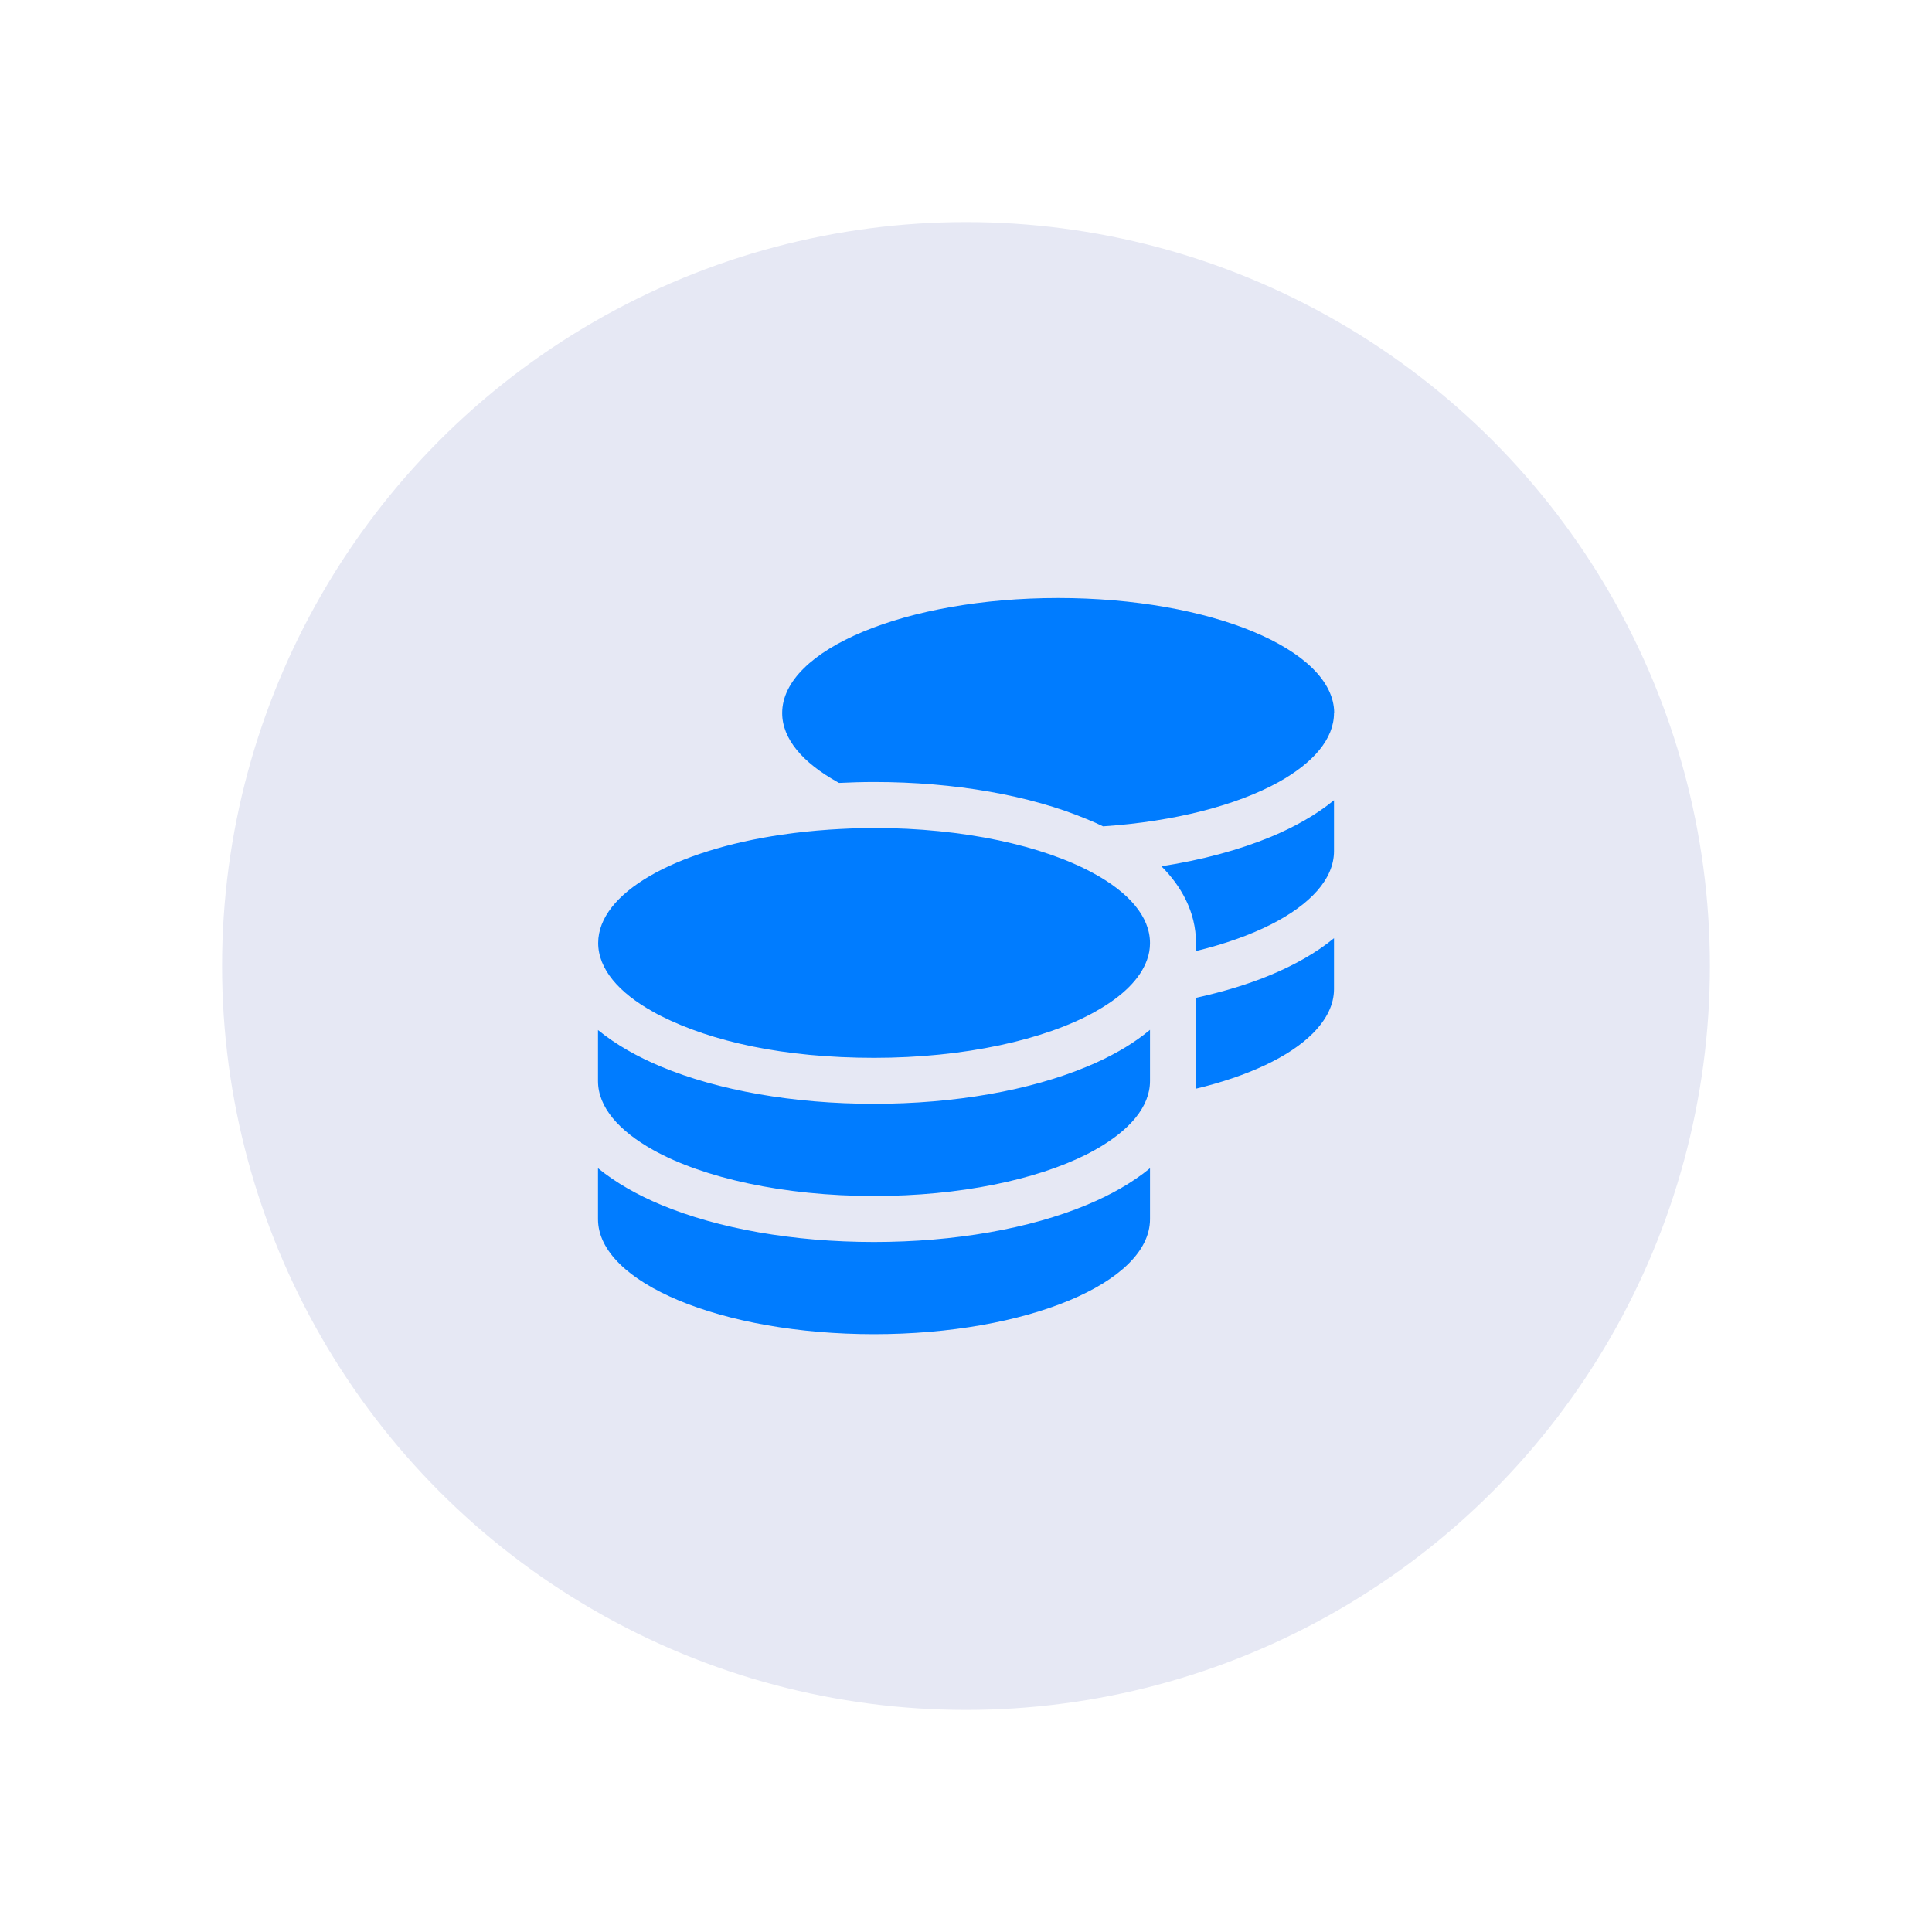 <?xml version="1.0" encoding="UTF-8"?>
<svg id="Capa_1" data-name="Capa 1" xmlns="http://www.w3.org/2000/svg" viewBox="0 0 105 105">
  <defs>
    <style>
      .cls-1 {
        fill: #e6e8f4;
      }

      .cls-2 {
        fill: #007cff;
      }
    </style>
  </defs>
  <circle class="cls-1" cx="52.5" cy="52.5" r="40.43"/>
  <path class="cls-2" d="M72.5,38.75c0,1.41-1.12,2.7-3,3.75-2.27,1.26-5.66,2.15-9.55,2.41-.29-.14-.58-.27-.88-.39-3.08-1.29-7.17-2.02-11.56-2.02-.65,0-1.28.02-1.91.05l-.09-.05c-1.88-1.05-3-2.34-3-3.75,0-3.45,6.72-6.25,15-6.25s15,2.8,15,6.25ZM45.05,45.09c.8-.05,1.62-.09,2.45-.09,4.86,0,9.17.96,11.91,2.45,1.94,1.05,3.09,2.37,3.09,3.8,0,.31-.05.62-.16.91-.36,1.03-1.33,1.98-2.73,2.77h0s-.02,0-.03.02h0s-.05.02-.07.04c-2.73,1.52-7.09,2.5-12,2.5s-8.82-.88-11.58-2.27c-.15-.07-.29-.15-.43-.23-1.88-1.04-2.99-2.34-2.99-3.74,0-2.72,4.17-5.04,10-5.89.82-.12,1.67-.21,2.55-.27ZM65,51.25c0-1.71-.83-3.12-1.88-4.17,2.21-.34,4.23-.89,5.95-1.6,1.27-.53,2.46-1.19,3.43-1.99v2.77c0,1.51-1.29,2.9-3.42,3.98-1.14.58-2.53,1.07-4.09,1.45,0-.14.02-.27.02-.41h0ZM62.5,58.75c0,1.41-1.12,2.7-3,3.75-.14.08-.28.15-.43.23-2.75,1.39-6.91,2.27-11.57,2.27-4.91,0-9.27-.98-12-2.5-1.88-1.05-3-2.34-3-3.75v-2.77c.98.8,2.16,1.46,3.43,1.99,3.09,1.29,7.18,2.02,11.57,2.02s8.48-.73,11.57-2.02c.61-.25,1.2-.54,1.75-.85.48-.27.92-.56,1.34-.88.12-.09.23-.18.34-.27v2.77ZM65,58.75v-4.52c1.48-.33,2.85-.74,4.07-1.25,1.27-.53,2.46-1.19,3.43-1.99v2.77c0,.82-.39,1.64-1.16,2.41-1.27,1.27-3.52,2.32-6.35,3,0-.13.02-.27.02-.41ZM47.5,67.5c4.39,0,8.48-.73,11.57-2.02,1.27-.53,2.46-1.19,3.43-1.99v2.77c0,3.45-6.72,6.25-15,6.25s-15-2.8-15-6.25v-2.77c.98.8,2.16,1.46,3.43,1.99,3.09,1.29,7.18,2.02,11.57,2.02Z"/>
</svg>